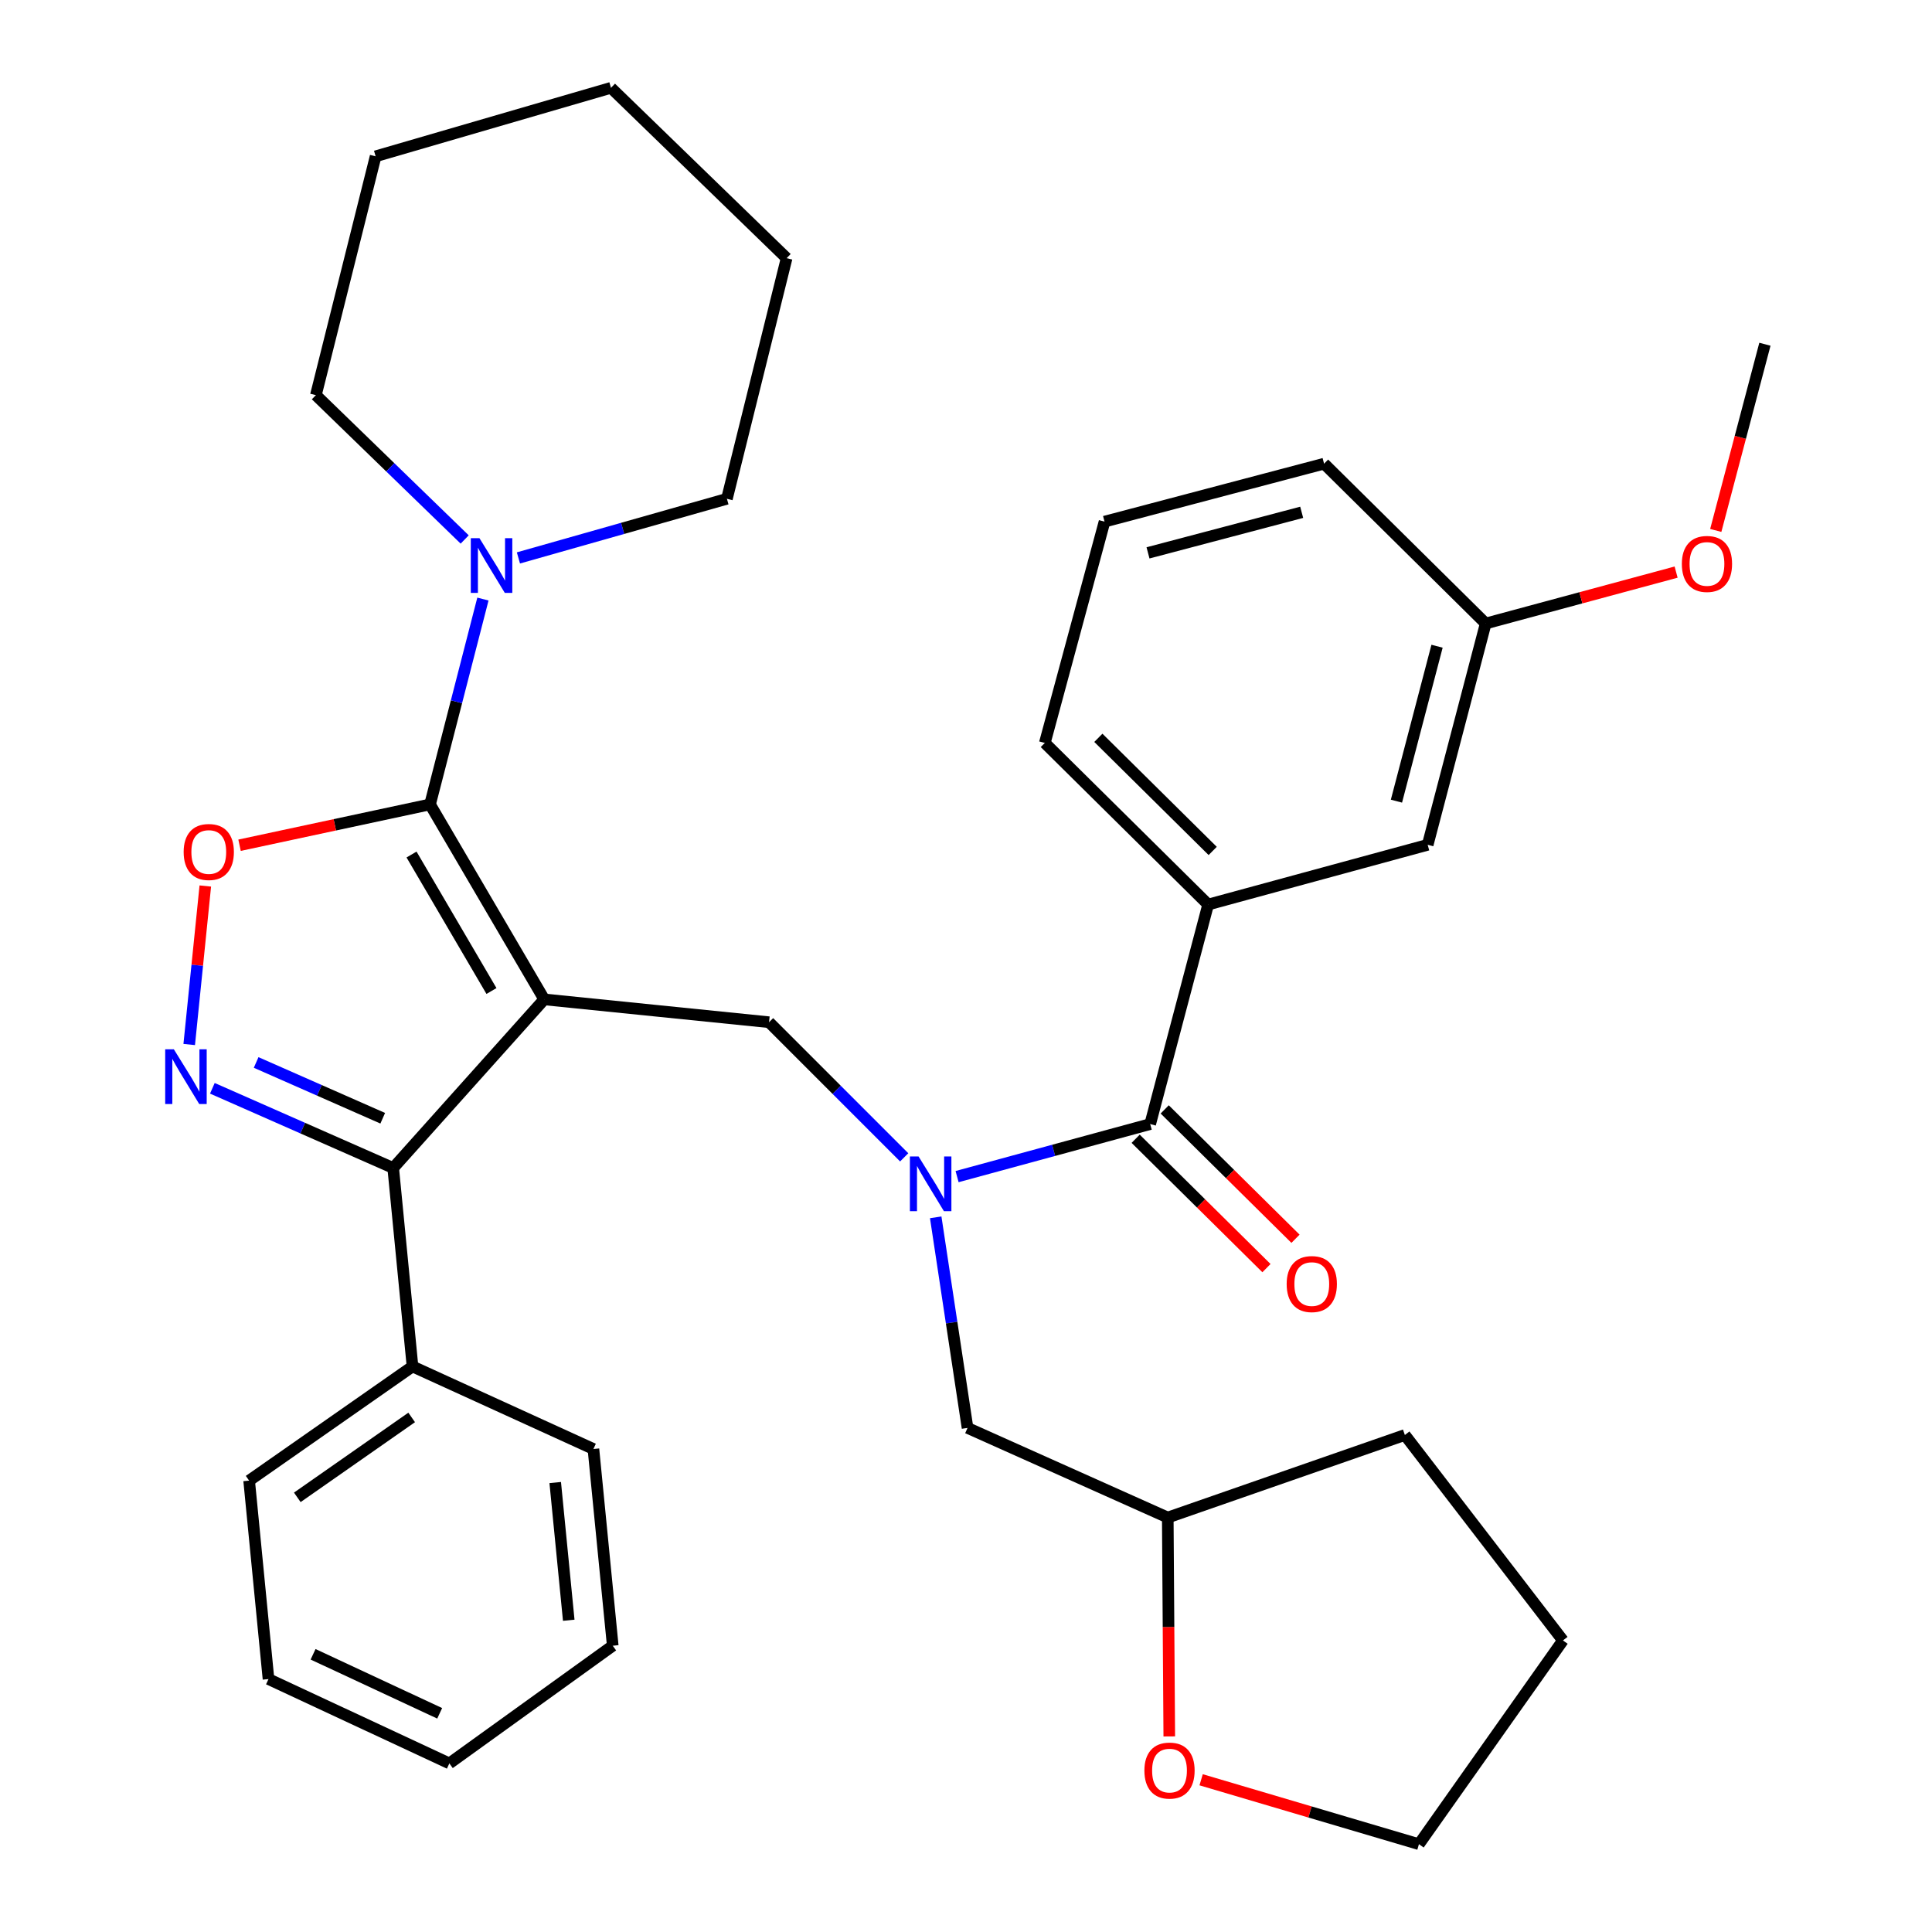 <?xml version='1.0' encoding='iso-8859-1'?>
<svg version='1.1' baseProfile='full'
              xmlns='http://www.w3.org/2000/svg'
                      xmlns:rdkit='http://www.rdkit.org/xml'
                      xmlns:xlink='http://www.w3.org/1999/xlink'
                  xml:space='preserve'
width='1000px' height='1000px' viewBox='0 0 1000 1000'>
<!-- END OF HEADER -->
<rect style='opacity:1.0;fill:#FFFFFF;stroke:none' width='1000' height='1000' x='0' y='0'> </rect>
<path class='bond-0' d='M 571.705,269.996 L 685.341,239.998' style='fill:none;fill-rule:evenodd;stroke:#000000;stroke-width:6px;stroke-linecap:butt;stroke-linejoin:miter;stroke-opacity:1' />
<path class='bond-0' d='M 594.206,286.164 L 673.752,265.166' style='fill:none;fill-rule:evenodd;stroke:#000000;stroke-width:6px;stroke-linecap:butt;stroke-linejoin:miter;stroke-opacity:1' />
<path class='bond-1' d='M 571.705,269.996 L 540.793,384.547' style='fill:none;fill-rule:evenodd;stroke:#000000;stroke-width:6px;stroke-linecap:butt;stroke-linejoin:miter;stroke-opacity:1' />
<path class='bond-2' d='M 468.004,599.037 L 433.033,564.066' style='fill:none;fill-rule:evenodd;stroke:#0000FF;stroke-width:6px;stroke-linecap:butt;stroke-linejoin:miter;stroke-opacity:1' />
<path class='bond-2' d='M 433.033,564.066 L 398.062,529.095' style='fill:none;fill-rule:evenodd;stroke:#000000;stroke-width:6px;stroke-linecap:butt;stroke-linejoin:miter;stroke-opacity:1' />
<path class='bond-3' d='M 495.385,609.011 L 545.361,595.417' style='fill:none;fill-rule:evenodd;stroke:#0000FF;stroke-width:6px;stroke-linecap:butt;stroke-linejoin:miter;stroke-opacity:1' />
<path class='bond-3' d='M 545.361,595.417 L 595.337,581.822' style='fill:none;fill-rule:evenodd;stroke:#000000;stroke-width:6px;stroke-linecap:butt;stroke-linejoin:miter;stroke-opacity:1' />
<path class='bond-4' d='M 484.324,630.089 L 492.56,684.589' style='fill:none;fill-rule:evenodd;stroke:#0000FF;stroke-width:6px;stroke-linecap:butt;stroke-linejoin:miter;stroke-opacity:1' />
<path class='bond-4' d='M 492.56,684.589 L 500.797,739.089' style='fill:none;fill-rule:evenodd;stroke:#000000;stroke-width:6px;stroke-linecap:butt;stroke-linejoin:miter;stroke-opacity:1' />
<path class='bond-5' d='M 587.821,589.421 L 621.67,622.9' style='fill:none;fill-rule:evenodd;stroke:#000000;stroke-width:6px;stroke-linecap:butt;stroke-linejoin:miter;stroke-opacity:1' />
<path class='bond-5' d='M 621.67,622.9 L 655.519,656.379' style='fill:none;fill-rule:evenodd;stroke:#FF0000;stroke-width:6px;stroke-linecap:butt;stroke-linejoin:miter;stroke-opacity:1' />
<path class='bond-5' d='M 602.853,574.223 L 636.702,607.702' style='fill:none;fill-rule:evenodd;stroke:#000000;stroke-width:6px;stroke-linecap:butt;stroke-linejoin:miter;stroke-opacity:1' />
<path class='bond-5' d='M 636.702,607.702 L 670.551,641.181' style='fill:none;fill-rule:evenodd;stroke:#FF0000;stroke-width:6px;stroke-linecap:butt;stroke-linejoin:miter;stroke-opacity:1' />
<path class='bond-6' d='M 595.337,581.822 L 625.335,468.186' style='fill:none;fill-rule:evenodd;stroke:#000000;stroke-width:6px;stroke-linecap:butt;stroke-linejoin:miter;stroke-opacity:1' />
<path class='bond-7' d='M 540.793,384.547 L 625.335,468.186' style='fill:none;fill-rule:evenodd;stroke:#000000;stroke-width:6px;stroke-linecap:butt;stroke-linejoin:miter;stroke-opacity:1' />
<path class='bond-7' d='M 568.508,381.897 L 627.687,440.444' style='fill:none;fill-rule:evenodd;stroke:#000000;stroke-width:6px;stroke-linecap:butt;stroke-linejoin:miter;stroke-opacity:1' />
<path class='bond-8' d='M 625.335,468.186 L 738.971,437.274' style='fill:none;fill-rule:evenodd;stroke:#000000;stroke-width:6px;stroke-linecap:butt;stroke-linejoin:miter;stroke-opacity:1' />
<path class='bond-9' d='M 281.694,517.279 L 222.59,416.361' style='fill:none;fill-rule:evenodd;stroke:#000000;stroke-width:6px;stroke-linecap:butt;stroke-linejoin:miter;stroke-opacity:1' />
<path class='bond-9' d='M 254.383,512.944 L 213.01,442.302' style='fill:none;fill-rule:evenodd;stroke:#000000;stroke-width:6px;stroke-linecap:butt;stroke-linejoin:miter;stroke-opacity:1' />
<path class='bond-10' d='M 281.694,517.279 L 203.518,604.552' style='fill:none;fill-rule:evenodd;stroke:#000000;stroke-width:6px;stroke-linecap:butt;stroke-linejoin:miter;stroke-opacity:1' />
<path class='bond-11' d='M 281.694,517.279 L 398.062,529.095' style='fill:none;fill-rule:evenodd;stroke:#000000;stroke-width:6px;stroke-linecap:butt;stroke-linejoin:miter;stroke-opacity:1' />
<path class='bond-12' d='M 222.59,416.361 L 173.291,426.927' style='fill:none;fill-rule:evenodd;stroke:#000000;stroke-width:6px;stroke-linecap:butt;stroke-linejoin:miter;stroke-opacity:1' />
<path class='bond-12' d='M 173.291,426.927 L 123.991,437.494' style='fill:none;fill-rule:evenodd;stroke:#FF0000;stroke-width:6px;stroke-linecap:butt;stroke-linejoin:miter;stroke-opacity:1' />
<path class='bond-13' d='M 222.59,416.361 L 236.275,363.219' style='fill:none;fill-rule:evenodd;stroke:#000000;stroke-width:6px;stroke-linecap:butt;stroke-linejoin:miter;stroke-opacity:1' />
<path class='bond-13' d='M 236.275,363.219 L 249.96,310.077' style='fill:none;fill-rule:evenodd;stroke:#0000FF;stroke-width:6px;stroke-linecap:butt;stroke-linejoin:miter;stroke-opacity:1' />
<path class='bond-14' d='M 106.267,458.592 L 102.102,499.614' style='fill:none;fill-rule:evenodd;stroke:#FF0000;stroke-width:6px;stroke-linecap:butt;stroke-linejoin:miter;stroke-opacity:1' />
<path class='bond-14' d='M 102.102,499.614 L 97.936,540.636' style='fill:none;fill-rule:evenodd;stroke:#0000FF;stroke-width:6px;stroke-linecap:butt;stroke-linejoin:miter;stroke-opacity:1' />
<path class='bond-15' d='M 109.918,563.3 L 156.718,583.926' style='fill:none;fill-rule:evenodd;stroke:#0000FF;stroke-width:6px;stroke-linecap:butt;stroke-linejoin:miter;stroke-opacity:1' />
<path class='bond-15' d='M 156.718,583.926 L 203.518,604.552' style='fill:none;fill-rule:evenodd;stroke:#000000;stroke-width:6px;stroke-linecap:butt;stroke-linejoin:miter;stroke-opacity:1' />
<path class='bond-15' d='M 132.578,549.928 L 165.338,564.366' style='fill:none;fill-rule:evenodd;stroke:#0000FF;stroke-width:6px;stroke-linecap:butt;stroke-linejoin:miter;stroke-opacity:1' />
<path class='bond-15' d='M 165.338,564.366 L 198.099,578.803' style='fill:none;fill-rule:evenodd;stroke:#000000;stroke-width:6px;stroke-linecap:butt;stroke-linejoin:miter;stroke-opacity:1' />
<path class='bond-16' d='M 203.518,604.552 L 213.517,707.274' style='fill:none;fill-rule:evenodd;stroke:#000000;stroke-width:6px;stroke-linecap:butt;stroke-linejoin:miter;stroke-opacity:1' />
<path class='bond-17' d='M 605.215,898.773 L 604.824,842.124' style='fill:none;fill-rule:evenodd;stroke:#FF0000;stroke-width:6px;stroke-linecap:butt;stroke-linejoin:miter;stroke-opacity:1' />
<path class='bond-17' d='M 604.824,842.124 L 604.434,785.474' style='fill:none;fill-rule:evenodd;stroke:#000000;stroke-width:6px;stroke-linecap:butt;stroke-linejoin:miter;stroke-opacity:1' />
<path class='bond-18' d='M 621.702,921.205 L 678.074,937.875' style='fill:none;fill-rule:evenodd;stroke:#FF0000;stroke-width:6px;stroke-linecap:butt;stroke-linejoin:miter;stroke-opacity:1' />
<path class='bond-18' d='M 678.074,937.875 L 734.447,954.545' style='fill:none;fill-rule:evenodd;stroke:#000000;stroke-width:6px;stroke-linecap:butt;stroke-linejoin:miter;stroke-opacity:1' />
<path class='bond-19' d='M 604.434,785.474 L 500.797,739.089' style='fill:none;fill-rule:evenodd;stroke:#000000;stroke-width:6px;stroke-linecap:butt;stroke-linejoin:miter;stroke-opacity:1' />
<path class='bond-20' d='M 604.434,785.474 L 727.155,742.746' style='fill:none;fill-rule:evenodd;stroke:#000000;stroke-width:6px;stroke-linecap:butt;stroke-linejoin:miter;stroke-opacity:1' />
<path class='bond-21' d='M 734.447,954.545 L 808.977,849.091' style='fill:none;fill-rule:evenodd;stroke:#000000;stroke-width:6px;stroke-linecap:butt;stroke-linejoin:miter;stroke-opacity:1' />
<path class='bond-22' d='M 163.498,204.526 L 202.009,241.881' style='fill:none;fill-rule:evenodd;stroke:#000000;stroke-width:6px;stroke-linecap:butt;stroke-linejoin:miter;stroke-opacity:1' />
<path class='bond-22' d='M 202.009,241.881 L 240.521,279.236' style='fill:none;fill-rule:evenodd;stroke:#0000FF;stroke-width:6px;stroke-linecap:butt;stroke-linejoin:miter;stroke-opacity:1' />
<path class='bond-23' d='M 163.498,204.526 L 194.421,80.903' style='fill:none;fill-rule:evenodd;stroke:#000000;stroke-width:6px;stroke-linecap:butt;stroke-linejoin:miter;stroke-opacity:1' />
<path class='bond-24' d='M 268.334,288.782 L 322.29,273.481' style='fill:none;fill-rule:evenodd;stroke:#0000FF;stroke-width:6px;stroke-linecap:butt;stroke-linejoin:miter;stroke-opacity:1' />
<path class='bond-24' d='M 322.29,273.481 L 376.247,258.18' style='fill:none;fill-rule:evenodd;stroke:#000000;stroke-width:6px;stroke-linecap:butt;stroke-linejoin:miter;stroke-opacity:1' />
<path class='bond-25' d='M 376.247,258.18 L 407.159,133.63' style='fill:none;fill-rule:evenodd;stroke:#000000;stroke-width:6px;stroke-linecap:butt;stroke-linejoin:miter;stroke-opacity:1' />
<path class='bond-26' d='M 213.517,707.274 L 128.952,766.367' style='fill:none;fill-rule:evenodd;stroke:#000000;stroke-width:6px;stroke-linecap:butt;stroke-linejoin:miter;stroke-opacity:1' />
<path class='bond-26' d='M 213.076,733.66 L 153.881,775.025' style='fill:none;fill-rule:evenodd;stroke:#000000;stroke-width:6px;stroke-linecap:butt;stroke-linejoin:miter;stroke-opacity:1' />
<path class='bond-27' d='M 213.517,707.274 L 307.155,750.002' style='fill:none;fill-rule:evenodd;stroke:#000000;stroke-width:6px;stroke-linecap:butt;stroke-linejoin:miter;stroke-opacity:1' />
<path class='bond-28' d='M 128.952,766.367 L 138.975,869.09' style='fill:none;fill-rule:evenodd;stroke:#000000;stroke-width:6px;stroke-linecap:butt;stroke-linejoin:miter;stroke-opacity:1' />
<path class='bond-29' d='M 138.975,869.09 L 232.589,912.732' style='fill:none;fill-rule:evenodd;stroke:#000000;stroke-width:6px;stroke-linecap:butt;stroke-linejoin:miter;stroke-opacity:1' />
<path class='bond-29' d='M 162.049,856.262 L 227.579,886.812' style='fill:none;fill-rule:evenodd;stroke:#000000;stroke-width:6px;stroke-linecap:butt;stroke-linejoin:miter;stroke-opacity:1' />
<path class='bond-30' d='M 232.589,912.732 L 317.154,851.823' style='fill:none;fill-rule:evenodd;stroke:#000000;stroke-width:6px;stroke-linecap:butt;stroke-linejoin:miter;stroke-opacity:1' />
<path class='bond-31' d='M 317.154,851.823 L 307.155,750.002' style='fill:none;fill-rule:evenodd;stroke:#000000;stroke-width:6px;stroke-linecap:butt;stroke-linejoin:miter;stroke-opacity:1' />
<path class='bond-31' d='M 294.381,838.639 L 287.382,767.365' style='fill:none;fill-rule:evenodd;stroke:#000000;stroke-width:6px;stroke-linecap:butt;stroke-linejoin:miter;stroke-opacity:1' />
<path class='bond-32' d='M 194.421,80.903 L 316.24,45.455' style='fill:none;fill-rule:evenodd;stroke:#000000;stroke-width:6px;stroke-linecap:butt;stroke-linejoin:miter;stroke-opacity:1' />
<path class='bond-33' d='M 407.159,133.63 L 316.24,45.455' style='fill:none;fill-rule:evenodd;stroke:#000000;stroke-width:6px;stroke-linecap:butt;stroke-linejoin:miter;stroke-opacity:1' />
<path class='bond-34' d='M 727.155,742.746 L 808.977,849.091' style='fill:none;fill-rule:evenodd;stroke:#000000;stroke-width:6px;stroke-linecap:butt;stroke-linejoin:miter;stroke-opacity:1' />
<path class='bond-35' d='M 738.971,437.274 L 768.992,322.723' style='fill:none;fill-rule:evenodd;stroke:#000000;stroke-width:6px;stroke-linecap:butt;stroke-linejoin:miter;stroke-opacity:1' />
<path class='bond-35' d='M 722.797,414.672 L 743.812,334.486' style='fill:none;fill-rule:evenodd;stroke:#000000;stroke-width:6px;stroke-linecap:butt;stroke-linejoin:miter;stroke-opacity:1' />
<path class='bond-36' d='M 685.341,239.998 L 768.992,322.723' style='fill:none;fill-rule:evenodd;stroke:#000000;stroke-width:6px;stroke-linecap:butt;stroke-linejoin:miter;stroke-opacity:1' />
<path class='bond-37' d='M 768.992,322.723 L 818.273,309.422' style='fill:none;fill-rule:evenodd;stroke:#000000;stroke-width:6px;stroke-linecap:butt;stroke-linejoin:miter;stroke-opacity:1' />
<path class='bond-37' d='M 818.273,309.422 L 867.554,296.12' style='fill:none;fill-rule:evenodd;stroke:#FF0000;stroke-width:6px;stroke-linecap:butt;stroke-linejoin:miter;stroke-opacity:1' />
<path class='bond-38' d='M 888.075,274.553 L 900.796,226.364' style='fill:none;fill-rule:evenodd;stroke:#FF0000;stroke-width:6px;stroke-linecap:butt;stroke-linejoin:miter;stroke-opacity:1' />
<path class='bond-38' d='M 900.796,226.364 L 913.517,178.175' style='fill:none;fill-rule:evenodd;stroke:#000000;stroke-width:6px;stroke-linecap:butt;stroke-linejoin:miter;stroke-opacity:1' />
<path  class='atom-1' d='M 475.441 598.574
L 484.721 613.574
Q 485.641 615.054, 487.121 617.734
Q 488.601 620.414, 488.681 620.574
L 488.681 598.574
L 492.441 598.574
L 492.441 626.894
L 488.561 626.894
L 478.601 610.494
Q 477.441 608.574, 476.201 606.374
Q 475.001 604.174, 474.641 603.494
L 474.641 626.894
L 470.961 626.894
L 470.961 598.574
L 475.441 598.574
' fill='#0000FF'/>
<path  class='atom-3' d='M 665.976 664.626
Q 665.976 657.826, 669.336 654.026
Q 672.696 650.226, 678.976 650.226
Q 685.256 650.226, 688.616 654.026
Q 691.976 657.826, 691.976 664.626
Q 691.976 671.506, 688.576 675.426
Q 685.176 679.306, 678.976 679.306
Q 672.736 679.306, 669.336 675.426
Q 665.976 671.546, 665.976 664.626
M 678.976 676.106
Q 683.296 676.106, 685.616 673.226
Q 687.976 670.306, 687.976 664.626
Q 687.976 659.066, 685.616 656.266
Q 683.296 653.426, 678.976 653.426
Q 674.656 653.426, 672.296 656.226
Q 669.976 659.026, 669.976 664.626
Q 669.976 670.346, 672.296 673.226
Q 674.656 676.106, 678.976 676.106
' fill='#FF0000'/>
<path  class='atom-8' d='M 95.063 440.988
Q 95.063 434.188, 98.423 430.388
Q 101.783 426.588, 108.063 426.588
Q 114.343 426.588, 117.703 430.388
Q 121.063 434.188, 121.063 440.988
Q 121.063 447.868, 117.663 451.788
Q 114.263 455.668, 108.063 455.668
Q 101.823 455.668, 98.423 451.788
Q 95.063 447.908, 95.063 440.988
M 108.063 452.468
Q 112.383 452.468, 114.703 449.588
Q 117.063 446.668, 117.063 440.988
Q 117.063 435.428, 114.703 432.628
Q 112.383 429.788, 108.063 429.788
Q 103.743 429.788, 101.383 432.588
Q 99.063 435.388, 99.063 440.988
Q 99.063 446.708, 101.383 449.588
Q 103.743 452.468, 108.063 452.468
' fill='#FF0000'/>
<path  class='atom-9' d='M 89.987 543.115
L 99.267 558.115
Q 100.187 559.595, 101.667 562.275
Q 103.147 564.955, 103.227 565.115
L 103.227 543.115
L 106.987 543.115
L 106.987 571.435
L 103.107 571.435
L 93.147 555.035
Q 91.987 553.115, 90.747 550.915
Q 89.547 548.715, 89.187 548.035
L 89.187 571.435
L 85.507 571.435
L 85.507 543.115
L 89.987 543.115
' fill='#0000FF'/>
<path  class='atom-11' d='M 592.336 916.446
Q 592.336 909.646, 595.696 905.846
Q 599.056 902.046, 605.336 902.046
Q 611.616 902.046, 614.976 905.846
Q 618.336 909.646, 618.336 916.446
Q 618.336 923.326, 614.936 927.246
Q 611.536 931.126, 605.336 931.126
Q 599.096 931.126, 595.696 927.246
Q 592.336 923.366, 592.336 916.446
M 605.336 927.926
Q 609.656 927.926, 611.976 925.046
Q 614.336 922.126, 614.336 916.446
Q 614.336 910.886, 611.976 908.086
Q 609.656 905.246, 605.336 905.246
Q 601.016 905.246, 598.656 908.046
Q 596.336 910.846, 596.336 916.446
Q 596.336 922.166, 598.656 925.046
Q 601.016 927.926, 605.336 927.926
' fill='#FF0000'/>
<path  class='atom-16' d='M 248.168 278.566
L 257.448 293.566
Q 258.368 295.046, 259.848 297.726
Q 261.328 300.406, 261.408 300.566
L 261.408 278.566
L 265.168 278.566
L 265.168 306.886
L 261.288 306.886
L 251.328 290.486
Q 250.168 288.566, 248.928 286.366
Q 247.728 284.166, 247.368 283.486
L 247.368 306.886
L 243.688 306.886
L 243.688 278.566
L 248.168 278.566
' fill='#0000FF'/>
<path  class='atom-33' d='M 870.519 291.891
Q 870.519 285.091, 873.879 281.291
Q 877.239 277.491, 883.519 277.491
Q 889.799 277.491, 893.159 281.291
Q 896.519 285.091, 896.519 291.891
Q 896.519 298.771, 893.119 302.691
Q 889.719 306.571, 883.519 306.571
Q 877.279 306.571, 873.879 302.691
Q 870.519 298.811, 870.519 291.891
M 883.519 303.371
Q 887.839 303.371, 890.159 300.491
Q 892.519 297.571, 892.519 291.891
Q 892.519 286.331, 890.159 283.531
Q 887.839 280.691, 883.519 280.691
Q 879.199 280.691, 876.839 283.491
Q 874.519 286.291, 874.519 291.891
Q 874.519 297.611, 876.839 300.491
Q 879.199 303.371, 883.519 303.371
' fill='#FF0000'/>
</svg>
